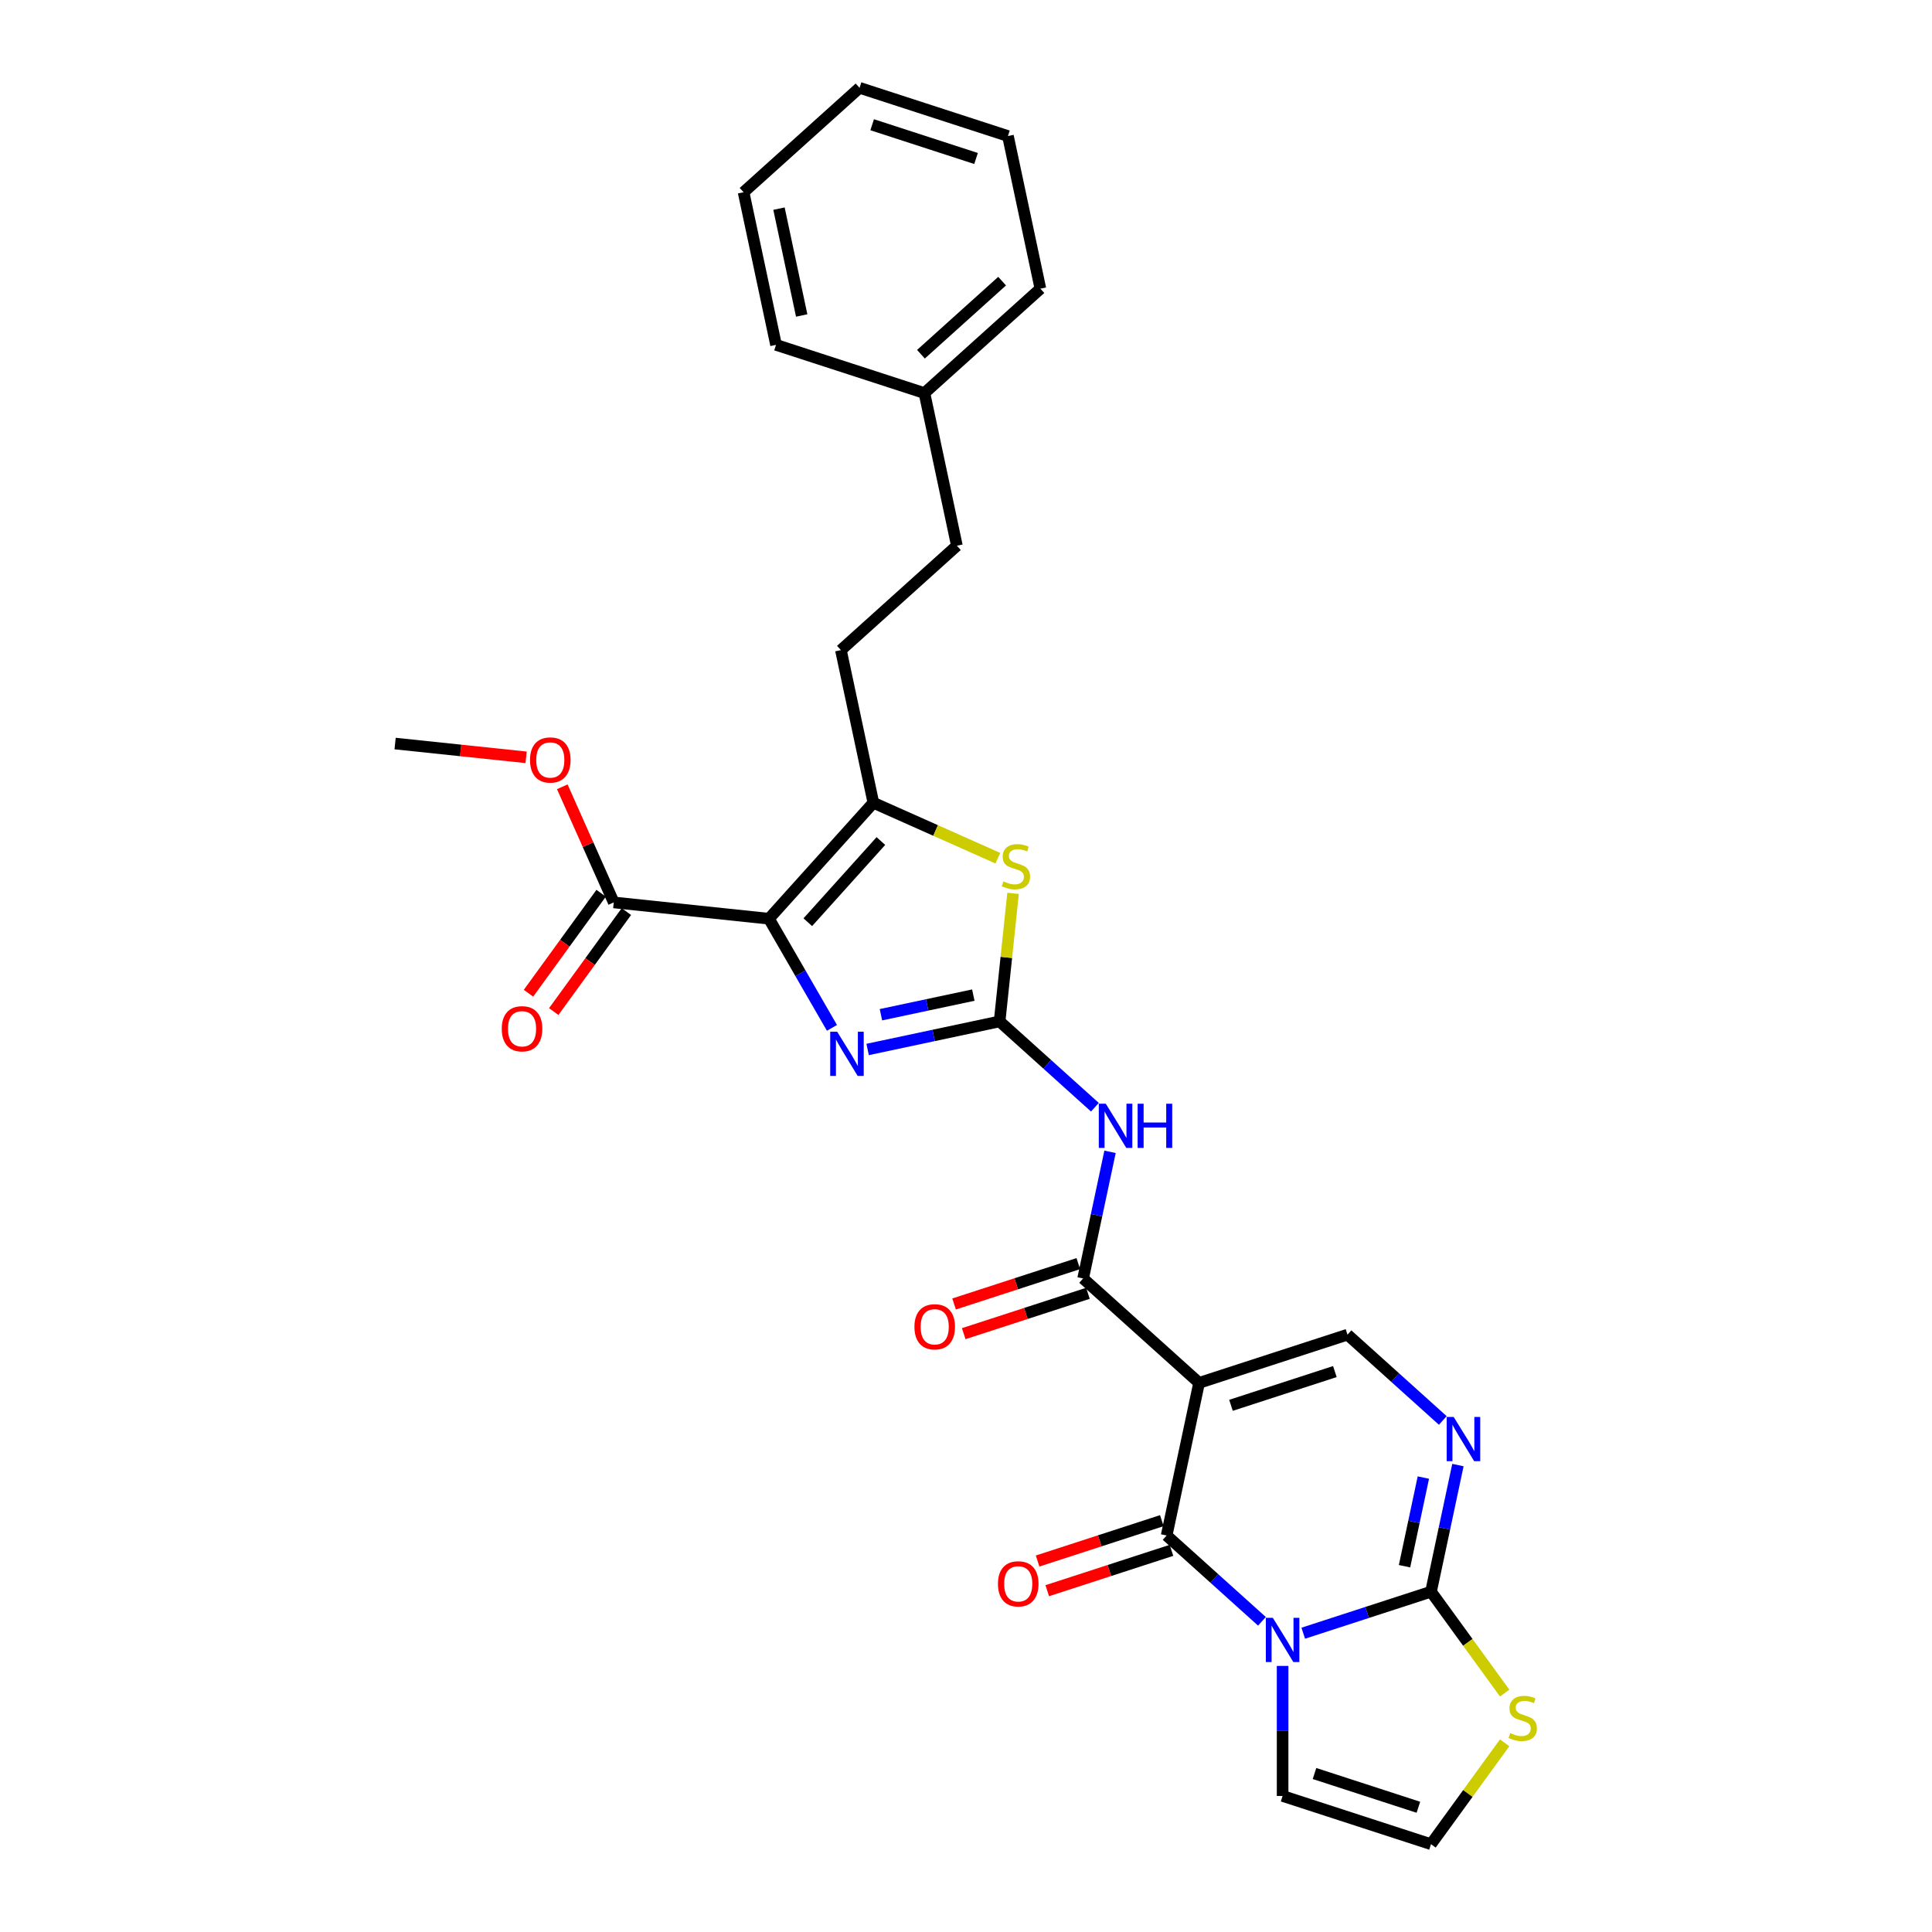 <?xml version='1.0' encoding='iso-8859-1'?>
<svg version='1.1' baseProfile='full'
              xmlns='http://www.w3.org/2000/svg'
                      xmlns:rdkit='http://www.rdkit.org/xml'
                      xmlns:xlink='http://www.w3.org/1999/xlink'
                  xml:space='preserve'
width='1000px' height='1000px' viewBox='0 0 1000 1000'>
<!-- END OF HEADER -->
<rect style='opacity:1.0;fill:#FFFFFF;stroke:none' width='1000' height='1000' x='0' y='0'> </rect>
<path class='bond-1' d='M 653.179,839.191 L 628.515,816.984' style='fill:none;fill-rule:evenodd;stroke:#0000FF;stroke-width:6px;stroke-linecap:butt;stroke-linejoin:miter;stroke-opacity:1' />
<path class='bond-1' d='M 628.515,816.984 L 603.851,794.776' style='fill:none;fill-rule:evenodd;stroke:#000000;stroke-width:6px;stroke-linecap:butt;stroke-linejoin:miter;stroke-opacity:1' />
<path class='bond-4' d='M 674.566,845.345 L 707.627,834.603' style='fill:none;fill-rule:evenodd;stroke:#0000FF;stroke-width:6px;stroke-linecap:butt;stroke-linejoin:miter;stroke-opacity:1' />
<path class='bond-4' d='M 707.627,834.603 L 740.687,823.861' style='fill:none;fill-rule:evenodd;stroke:#000000;stroke-width:6px;stroke-linecap:butt;stroke-linejoin:miter;stroke-opacity:1' />
<path class='bond-14' d='M 663.873,862.276 L 663.873,895.931' style='fill:none;fill-rule:evenodd;stroke:#0000FF;stroke-width:6px;stroke-linecap:butt;stroke-linejoin:miter;stroke-opacity:1' />
<path class='bond-14' d='M 663.873,895.931 L 663.873,929.587' style='fill:none;fill-rule:evenodd;stroke:#000000;stroke-width:6px;stroke-linecap:butt;stroke-linejoin:miter;stroke-opacity:1' />
<path class='bond-0' d='M 620.643,715.774 L 603.851,794.776' style='fill:none;fill-rule:evenodd;stroke:#000000;stroke-width:6px;stroke-linecap:butt;stroke-linejoin:miter;stroke-opacity:1' />
<path class='bond-6' d='M 620.643,715.774 L 560.622,661.73' style='fill:none;fill-rule:evenodd;stroke:#000000;stroke-width:6px;stroke-linecap:butt;stroke-linejoin:miter;stroke-opacity:1' />
<path class='bond-30' d='M 620.643,715.774 L 697.458,690.815' style='fill:none;fill-rule:evenodd;stroke:#000000;stroke-width:6px;stroke-linecap:butt;stroke-linejoin:miter;stroke-opacity:1' />
<path class='bond-30' d='M 637.157,727.393 L 690.927,709.922' style='fill:none;fill-rule:evenodd;stroke:#000000;stroke-width:6px;stroke-linecap:butt;stroke-linejoin:miter;stroke-opacity:1' />
<path class='bond-16' d='M 601.355,787.094 L 569.207,797.54' style='fill:none;fill-rule:evenodd;stroke:#000000;stroke-width:6px;stroke-linecap:butt;stroke-linejoin:miter;stroke-opacity:1' />
<path class='bond-16' d='M 569.207,797.54 L 537.06,807.985' style='fill:none;fill-rule:evenodd;stroke:#FF0000;stroke-width:6px;stroke-linecap:butt;stroke-linejoin:miter;stroke-opacity:1' />
<path class='bond-16' d='M 606.347,802.457 L 574.199,812.903' style='fill:none;fill-rule:evenodd;stroke:#000000;stroke-width:6px;stroke-linecap:butt;stroke-linejoin:miter;stroke-opacity:1' />
<path class='bond-16' d='M 574.199,812.903 L 542.051,823.348' style='fill:none;fill-rule:evenodd;stroke:#FF0000;stroke-width:6px;stroke-linecap:butt;stroke-linejoin:miter;stroke-opacity:1' />
<path class='bond-2' d='M 398.006,475.529 L 414.314,503.775' style='fill:none;fill-rule:evenodd;stroke:#000000;stroke-width:6px;stroke-linecap:butt;stroke-linejoin:miter;stroke-opacity:1' />
<path class='bond-2' d='M 414.314,503.775 L 430.621,532.02' style='fill:none;fill-rule:evenodd;stroke:#0000FF;stroke-width:6px;stroke-linecap:butt;stroke-linejoin:miter;stroke-opacity:1' />
<path class='bond-12' d='M 398.006,475.529 L 317.681,467.087' style='fill:none;fill-rule:evenodd;stroke:#000000;stroke-width:6px;stroke-linecap:butt;stroke-linejoin:miter;stroke-opacity:1' />
<path class='bond-31' d='M 398.006,475.529 L 452.05,415.508' style='fill:none;fill-rule:evenodd;stroke:#000000;stroke-width:6px;stroke-linecap:butt;stroke-linejoin:miter;stroke-opacity:1' />
<path class='bond-31' d='M 418.117,477.335 L 455.948,435.32' style='fill:none;fill-rule:evenodd;stroke:#000000;stroke-width:6px;stroke-linecap:butt;stroke-linejoin:miter;stroke-opacity:1' />
<path class='bond-3' d='M 517.392,528.684 L 542.056,550.891' style='fill:none;fill-rule:evenodd;stroke:#000000;stroke-width:6px;stroke-linecap:butt;stroke-linejoin:miter;stroke-opacity:1' />
<path class='bond-3' d='M 542.056,550.891 L 566.72,573.099' style='fill:none;fill-rule:evenodd;stroke:#0000FF;stroke-width:6px;stroke-linecap:butt;stroke-linejoin:miter;stroke-opacity:1' />
<path class='bond-5' d='M 517.392,528.684 L 483.238,535.943' style='fill:none;fill-rule:evenodd;stroke:#000000;stroke-width:6px;stroke-linecap:butt;stroke-linejoin:miter;stroke-opacity:1' />
<path class='bond-5' d='M 483.238,535.943 L 449.083,543.203' style='fill:none;fill-rule:evenodd;stroke:#0000FF;stroke-width:6px;stroke-linecap:butt;stroke-linejoin:miter;stroke-opacity:1' />
<path class='bond-5' d='M 503.787,515.061 L 479.879,520.143' style='fill:none;fill-rule:evenodd;stroke:#000000;stroke-width:6px;stroke-linecap:butt;stroke-linejoin:miter;stroke-opacity:1' />
<path class='bond-5' d='M 479.879,520.143 L 455.971,525.225' style='fill:none;fill-rule:evenodd;stroke:#0000FF;stroke-width:6px;stroke-linecap:butt;stroke-linejoin:miter;stroke-opacity:1' />
<path class='bond-10' d='M 517.392,528.684 L 520.876,495.54' style='fill:none;fill-rule:evenodd;stroke:#000000;stroke-width:6px;stroke-linecap:butt;stroke-linejoin:miter;stroke-opacity:1' />
<path class='bond-10' d='M 520.876,495.54 L 524.359,462.396' style='fill:none;fill-rule:evenodd;stroke:#CCCC00;stroke-width:6px;stroke-linecap:butt;stroke-linejoin:miter;stroke-opacity:1' />
<path class='bond-9' d='M 740.687,823.861 L 747.653,791.088' style='fill:none;fill-rule:evenodd;stroke:#000000;stroke-width:6px;stroke-linecap:butt;stroke-linejoin:miter;stroke-opacity:1' />
<path class='bond-9' d='M 747.653,791.088 L 754.619,758.315' style='fill:none;fill-rule:evenodd;stroke:#0000FF;stroke-width:6px;stroke-linecap:butt;stroke-linejoin:miter;stroke-opacity:1' />
<path class='bond-9' d='M 726.976,810.671 L 731.853,787.73' style='fill:none;fill-rule:evenodd;stroke:#000000;stroke-width:6px;stroke-linecap:butt;stroke-linejoin:miter;stroke-opacity:1' />
<path class='bond-9' d='M 731.853,787.73 L 736.729,764.788' style='fill:none;fill-rule:evenodd;stroke:#0000FF;stroke-width:6px;stroke-linecap:butt;stroke-linejoin:miter;stroke-opacity:1' />
<path class='bond-13' d='M 740.687,823.861 L 759.747,850.096' style='fill:none;fill-rule:evenodd;stroke:#000000;stroke-width:6px;stroke-linecap:butt;stroke-linejoin:miter;stroke-opacity:1' />
<path class='bond-13' d='M 759.747,850.096 L 778.808,876.33' style='fill:none;fill-rule:evenodd;stroke:#CCCC00;stroke-width:6px;stroke-linecap:butt;stroke-linejoin:miter;stroke-opacity:1' />
<path class='bond-8' d='M 560.622,661.73 L 567.588,628.956' style='fill:none;fill-rule:evenodd;stroke:#000000;stroke-width:6px;stroke-linecap:butt;stroke-linejoin:miter;stroke-opacity:1' />
<path class='bond-8' d='M 567.588,628.956 L 574.554,596.183' style='fill:none;fill-rule:evenodd;stroke:#0000FF;stroke-width:6px;stroke-linecap:butt;stroke-linejoin:miter;stroke-opacity:1' />
<path class='bond-17' d='M 558.126,654.048 L 525.978,664.494' style='fill:none;fill-rule:evenodd;stroke:#000000;stroke-width:6px;stroke-linecap:butt;stroke-linejoin:miter;stroke-opacity:1' />
<path class='bond-17' d='M 525.978,664.494 L 493.83,674.939' style='fill:none;fill-rule:evenodd;stroke:#FF0000;stroke-width:6px;stroke-linecap:butt;stroke-linejoin:miter;stroke-opacity:1' />
<path class='bond-17' d='M 563.117,669.411 L 530.97,679.857' style='fill:none;fill-rule:evenodd;stroke:#000000;stroke-width:6px;stroke-linecap:butt;stroke-linejoin:miter;stroke-opacity:1' />
<path class='bond-17' d='M 530.97,679.857 L 498.822,690.302' style='fill:none;fill-rule:evenodd;stroke:#FF0000;stroke-width:6px;stroke-linecap:butt;stroke-linejoin:miter;stroke-opacity:1' />
<path class='bond-7' d='M 452.05,415.508 L 484.266,429.851' style='fill:none;fill-rule:evenodd;stroke:#000000;stroke-width:6px;stroke-linecap:butt;stroke-linejoin:miter;stroke-opacity:1' />
<path class='bond-7' d='M 484.266,429.851 L 516.482,444.195' style='fill:none;fill-rule:evenodd;stroke:#CCCC00;stroke-width:6px;stroke-linecap:butt;stroke-linejoin:miter;stroke-opacity:1' />
<path class='bond-18' d='M 452.05,415.508 L 435.258,336.505' style='fill:none;fill-rule:evenodd;stroke:#000000;stroke-width:6px;stroke-linecap:butt;stroke-linejoin:miter;stroke-opacity:1' />
<path class='bond-11' d='M 746.786,735.23 L 722.122,713.023' style='fill:none;fill-rule:evenodd;stroke:#0000FF;stroke-width:6px;stroke-linecap:butt;stroke-linejoin:miter;stroke-opacity:1' />
<path class='bond-11' d='M 722.122,713.023 L 697.458,690.815' style='fill:none;fill-rule:evenodd;stroke:#000000;stroke-width:6px;stroke-linecap:butt;stroke-linejoin:miter;stroke-opacity:1' />
<path class='bond-19' d='M 311.147,462.34 L 292.345,488.218' style='fill:none;fill-rule:evenodd;stroke:#000000;stroke-width:6px;stroke-linecap:butt;stroke-linejoin:miter;stroke-opacity:1' />
<path class='bond-19' d='M 292.345,488.218 L 273.544,514.097' style='fill:none;fill-rule:evenodd;stroke:#FF0000;stroke-width:6px;stroke-linecap:butt;stroke-linejoin:miter;stroke-opacity:1' />
<path class='bond-19' d='M 324.216,471.834 L 305.414,497.713' style='fill:none;fill-rule:evenodd;stroke:#000000;stroke-width:6px;stroke-linecap:butt;stroke-linejoin:miter;stroke-opacity:1' />
<path class='bond-19' d='M 305.414,497.713 L 286.612,523.591' style='fill:none;fill-rule:evenodd;stroke:#FF0000;stroke-width:6px;stroke-linecap:butt;stroke-linejoin:miter;stroke-opacity:1' />
<path class='bond-20' d='M 317.681,467.087 L 304.359,437.165' style='fill:none;fill-rule:evenodd;stroke:#000000;stroke-width:6px;stroke-linecap:butt;stroke-linejoin:miter;stroke-opacity:1' />
<path class='bond-20' d='M 304.359,437.165 L 291.037,407.243' style='fill:none;fill-rule:evenodd;stroke:#FF0000;stroke-width:6px;stroke-linecap:butt;stroke-linejoin:miter;stroke-opacity:1' />
<path class='bond-29' d='M 778.808,902.076 L 759.747,928.311' style='fill:none;fill-rule:evenodd;stroke:#CCCC00;stroke-width:6px;stroke-linecap:butt;stroke-linejoin:miter;stroke-opacity:1' />
<path class='bond-29' d='M 759.747,928.311 L 740.687,954.545' style='fill:none;fill-rule:evenodd;stroke:#000000;stroke-width:6px;stroke-linecap:butt;stroke-linejoin:miter;stroke-opacity:1' />
<path class='bond-15' d='M 663.873,929.587 L 740.687,954.545' style='fill:none;fill-rule:evenodd;stroke:#000000;stroke-width:6px;stroke-linecap:butt;stroke-linejoin:miter;stroke-opacity:1' />
<path class='bond-15' d='M 680.386,917.968 L 734.156,935.439' style='fill:none;fill-rule:evenodd;stroke:#000000;stroke-width:6px;stroke-linecap:butt;stroke-linejoin:miter;stroke-opacity:1' />
<path class='bond-21' d='M 435.258,336.505 L 495.279,282.461' style='fill:none;fill-rule:evenodd;stroke:#000000;stroke-width:6px;stroke-linecap:butt;stroke-linejoin:miter;stroke-opacity:1' />
<path class='bond-23' d='M 272.312,391.987 L 238.409,388.423' style='fill:none;fill-rule:evenodd;stroke:#FF0000;stroke-width:6px;stroke-linecap:butt;stroke-linejoin:miter;stroke-opacity:1' />
<path class='bond-23' d='M 238.409,388.423 L 204.506,384.86' style='fill:none;fill-rule:evenodd;stroke:#000000;stroke-width:6px;stroke-linecap:butt;stroke-linejoin:miter;stroke-opacity:1' />
<path class='bond-22' d='M 495.279,282.461 L 478.487,203.459' style='fill:none;fill-rule:evenodd;stroke:#000000;stroke-width:6px;stroke-linecap:butt;stroke-linejoin:miter;stroke-opacity:1' />
<path class='bond-24' d='M 478.487,203.459 L 538.509,149.415' style='fill:none;fill-rule:evenodd;stroke:#000000;stroke-width:6px;stroke-linecap:butt;stroke-linejoin:miter;stroke-opacity:1' />
<path class='bond-24' d='M 476.681,183.348 L 518.697,145.518' style='fill:none;fill-rule:evenodd;stroke:#000000;stroke-width:6px;stroke-linecap:butt;stroke-linejoin:miter;stroke-opacity:1' />
<path class='bond-25' d='M 478.487,203.459 L 401.673,178.501' style='fill:none;fill-rule:evenodd;stroke:#000000;stroke-width:6px;stroke-linecap:butt;stroke-linejoin:miter;stroke-opacity:1' />
<path class='bond-27' d='M 538.509,149.415 L 521.716,70.413' style='fill:none;fill-rule:evenodd;stroke:#000000;stroke-width:6px;stroke-linecap:butt;stroke-linejoin:miter;stroke-opacity:1' />
<path class='bond-26' d='M 401.673,178.501 L 384.88,99.498' style='fill:none;fill-rule:evenodd;stroke:#000000;stroke-width:6px;stroke-linecap:butt;stroke-linejoin:miter;stroke-opacity:1' />
<path class='bond-26' d='M 414.954,163.292 L 403.2,107.99' style='fill:none;fill-rule:evenodd;stroke:#000000;stroke-width:6px;stroke-linecap:butt;stroke-linejoin:miter;stroke-opacity:1' />
<path class='bond-28' d='M 384.88,99.498 L 444.902,45.455' style='fill:none;fill-rule:evenodd;stroke:#000000;stroke-width:6px;stroke-linecap:butt;stroke-linejoin:miter;stroke-opacity:1' />
<path class='bond-32' d='M 521.716,70.413 L 444.902,45.455' style='fill:none;fill-rule:evenodd;stroke:#000000;stroke-width:6px;stroke-linecap:butt;stroke-linejoin:miter;stroke-opacity:1' />
<path class='bond-32' d='M 505.202,82.032 L 451.433,64.561' style='fill:none;fill-rule:evenodd;stroke:#000000;stroke-width:6px;stroke-linecap:butt;stroke-linejoin:miter;stroke-opacity:1' />
<path  class='atom-0' d='M 658.817 837.383
L 666.312 849.498
Q 667.055 850.694, 668.25 852.858
Q 669.446 855.023, 669.51 855.152
L 669.51 837.383
L 672.547 837.383
L 672.547 860.256
L 669.413 860.256
L 661.369 847.011
Q 660.432 845.46, 659.43 843.683
Q 658.461 841.906, 658.17 841.357
L 658.17 860.256
L 655.198 860.256
L 655.198 837.383
L 658.817 837.383
' fill='#0000FF'/>
<path  class='atom-6' d='M 433.334 534.039
L 440.829 546.154
Q 441.572 547.35, 442.767 549.514
Q 443.963 551.679, 444.027 551.808
L 444.027 534.039
L 447.064 534.039
L 447.064 556.913
L 443.931 556.913
L 435.886 543.667
Q 434.949 542.116, 433.948 540.339
Q 432.979 538.562, 432.688 538.013
L 432.688 556.913
L 429.716 556.913
L 429.716 534.039
L 433.334 534.039
' fill='#0000FF'/>
<path  class='atom-9' d='M 572.358 571.291
L 579.853 583.406
Q 580.596 584.601, 581.792 586.766
Q 582.987 588.93, 583.052 589.06
L 583.052 571.291
L 586.088 571.291
L 586.088 594.164
L 582.955 594.164
L 574.91 580.918
Q 573.973 579.367, 572.972 577.591
Q 572.003 575.814, 571.712 575.264
L 571.712 594.164
L 568.74 594.164
L 568.74 571.291
L 572.358 571.291
' fill='#0000FF'/>
<path  class='atom-9' d='M 588.835 571.291
L 591.936 571.291
L 591.936 581.015
L 603.631 581.015
L 603.631 571.291
L 606.733 571.291
L 606.733 594.164
L 603.631 594.164
L 603.631 583.6
L 591.936 583.6
L 591.936 594.164
L 588.835 594.164
L 588.835 571.291
' fill='#0000FF'/>
<path  class='atom-10' d='M 752.423 733.422
L 759.919 745.537
Q 760.662 746.733, 761.857 748.897
Q 763.052 751.062, 763.117 751.191
L 763.117 733.422
L 766.154 733.422
L 766.154 756.296
L 763.02 756.296
L 754.976 743.05
Q 754.039 741.499, 753.037 739.722
Q 752.068 737.945, 751.777 737.396
L 751.777 756.296
L 748.805 756.296
L 748.805 733.422
L 752.423 733.422
' fill='#0000FF'/>
<path  class='atom-11' d='M 519.373 456.209
Q 519.632 456.306, 520.698 456.758
Q 521.764 457.211, 522.927 457.502
Q 524.122 457.76, 525.285 457.76
Q 527.45 457.76, 528.71 456.726
Q 529.97 455.66, 529.97 453.819
Q 529.97 452.559, 529.324 451.783
Q 528.71 451.008, 527.741 450.588
Q 526.772 450.168, 525.156 449.683
Q 523.121 449.069, 521.893 448.488
Q 520.698 447.906, 519.826 446.679
Q 518.986 445.451, 518.986 443.383
Q 518.986 440.508, 520.924 438.731
Q 522.895 436.954, 526.772 436.954
Q 529.421 436.954, 532.425 438.214
L 531.682 440.702
Q 528.936 439.571, 526.869 439.571
Q 524.639 439.571, 523.412 440.508
Q 522.184 441.413, 522.216 442.996
Q 522.216 444.223, 522.83 444.966
Q 523.476 445.71, 524.381 446.13
Q 525.318 446.549, 526.869 447.034
Q 528.936 447.68, 530.164 448.326
Q 531.391 448.973, 532.264 450.297
Q 533.168 451.589, 533.168 453.819
Q 533.168 456.985, 531.036 458.697
Q 528.936 460.377, 525.415 460.377
Q 523.379 460.377, 521.829 459.925
Q 520.31 459.505, 518.501 458.762
L 519.373 456.209
' fill='#CCCC00'/>
<path  class='atom-14' d='M 781.699 897.054
Q 781.958 897.151, 783.024 897.603
Q 784.09 898.055, 785.253 898.346
Q 786.448 898.605, 787.612 898.605
Q 789.776 898.605, 791.036 897.571
Q 792.296 896.505, 792.296 894.663
Q 792.296 893.403, 791.65 892.628
Q 791.036 891.853, 790.067 891.433
Q 789.098 891.013, 787.482 890.528
Q 785.447 889.914, 784.219 889.333
Q 783.024 888.751, 782.152 887.523
Q 781.312 886.296, 781.312 884.228
Q 781.312 881.353, 783.25 879.576
Q 785.221 877.799, 789.098 877.799
Q 791.747 877.799, 794.751 879.059
L 794.008 881.547
Q 791.262 880.416, 789.195 880.416
Q 786.965 880.416, 785.738 881.353
Q 784.51 882.257, 784.542 883.84
Q 784.542 885.068, 785.156 885.811
Q 785.802 886.554, 786.707 886.974
Q 787.644 887.394, 789.195 887.879
Q 791.262 888.525, 792.49 889.171
Q 793.718 889.817, 794.59 891.142
Q 795.494 892.434, 795.494 894.663
Q 795.494 897.829, 793.362 899.542
Q 791.262 901.222, 787.741 901.222
Q 785.705 901.222, 784.155 900.769
Q 782.636 900.349, 780.827 899.606
L 781.699 897.054
' fill='#CCCC00'/>
<path  class='atom-17' d='M 516.537 819.799
Q 516.537 814.307, 519.251 811.238
Q 521.964 808.168, 527.037 808.168
Q 532.109 808.168, 534.823 811.238
Q 537.536 814.307, 537.536 819.799
Q 537.536 825.356, 534.79 828.522
Q 532.044 831.656, 527.037 831.656
Q 521.997 831.656, 519.251 828.522
Q 516.537 825.388, 516.537 819.799
M 527.037 829.071
Q 530.526 829.071, 532.4 826.745
Q 534.306 824.387, 534.306 819.799
Q 534.306 815.308, 532.4 813.047
Q 530.526 810.753, 527.037 810.753
Q 523.547 810.753, 521.641 813.014
Q 519.768 815.276, 519.768 819.799
Q 519.768 824.419, 521.641 826.745
Q 523.547 829.071, 527.037 829.071
' fill='#FF0000'/>
<path  class='atom-18' d='M 473.308 686.753
Q 473.308 681.261, 476.021 678.191
Q 478.735 675.122, 483.807 675.122
Q 488.879 675.122, 491.593 678.191
Q 494.307 681.261, 494.307 686.753
Q 494.307 692.31, 491.561 695.476
Q 488.815 698.609, 483.807 698.609
Q 478.767 698.609, 476.021 695.476
Q 473.308 692.342, 473.308 686.753
M 483.807 696.025
Q 487.296 696.025, 489.17 693.699
Q 491.076 691.34, 491.076 686.753
Q 491.076 682.262, 489.17 680.001
Q 487.296 677.707, 483.807 677.707
Q 480.318 677.707, 478.412 679.968
Q 476.538 682.23, 476.538 686.753
Q 476.538 691.373, 478.412 693.699
Q 480.318 696.025, 483.807 696.025
' fill='#FF0000'/>
<path  class='atom-20' d='M 259.708 532.494
Q 259.708 527.002, 262.422 523.932
Q 265.135 520.863, 270.208 520.863
Q 275.28 520.863, 277.994 523.932
Q 280.707 527.002, 280.707 532.494
Q 280.707 538.05, 277.961 541.217
Q 275.215 544.35, 270.208 544.35
Q 265.168 544.35, 262.422 541.217
Q 259.708 538.083, 259.708 532.494
M 270.208 541.766
Q 273.697 541.766, 275.571 539.44
Q 277.477 537.081, 277.477 532.494
Q 277.477 528.003, 275.571 525.742
Q 273.697 523.448, 270.208 523.448
Q 266.718 523.448, 264.812 525.709
Q 262.939 527.971, 262.939 532.494
Q 262.939 537.114, 264.812 539.44
Q 266.718 541.766, 270.208 541.766
' fill='#FF0000'/>
<path  class='atom-21' d='M 274.331 393.367
Q 274.331 387.875, 277.044 384.806
Q 279.758 381.737, 284.83 381.737
Q 289.903 381.737, 292.616 384.806
Q 295.33 387.875, 295.33 393.367
Q 295.33 398.924, 292.584 402.09
Q 289.838 405.224, 284.83 405.224
Q 279.791 405.224, 277.044 402.09
Q 274.331 398.956, 274.331 393.367
M 284.83 402.639
Q 288.32 402.639, 290.193 400.313
Q 292.099 397.955, 292.099 393.367
Q 292.099 388.876, 290.193 386.615
Q 288.32 384.321, 284.83 384.321
Q 281.341 384.321, 279.435 386.583
Q 277.561 388.844, 277.561 393.367
Q 277.561 397.987, 279.435 400.313
Q 281.341 402.639, 284.83 402.639
' fill='#FF0000'/>
</svg>
